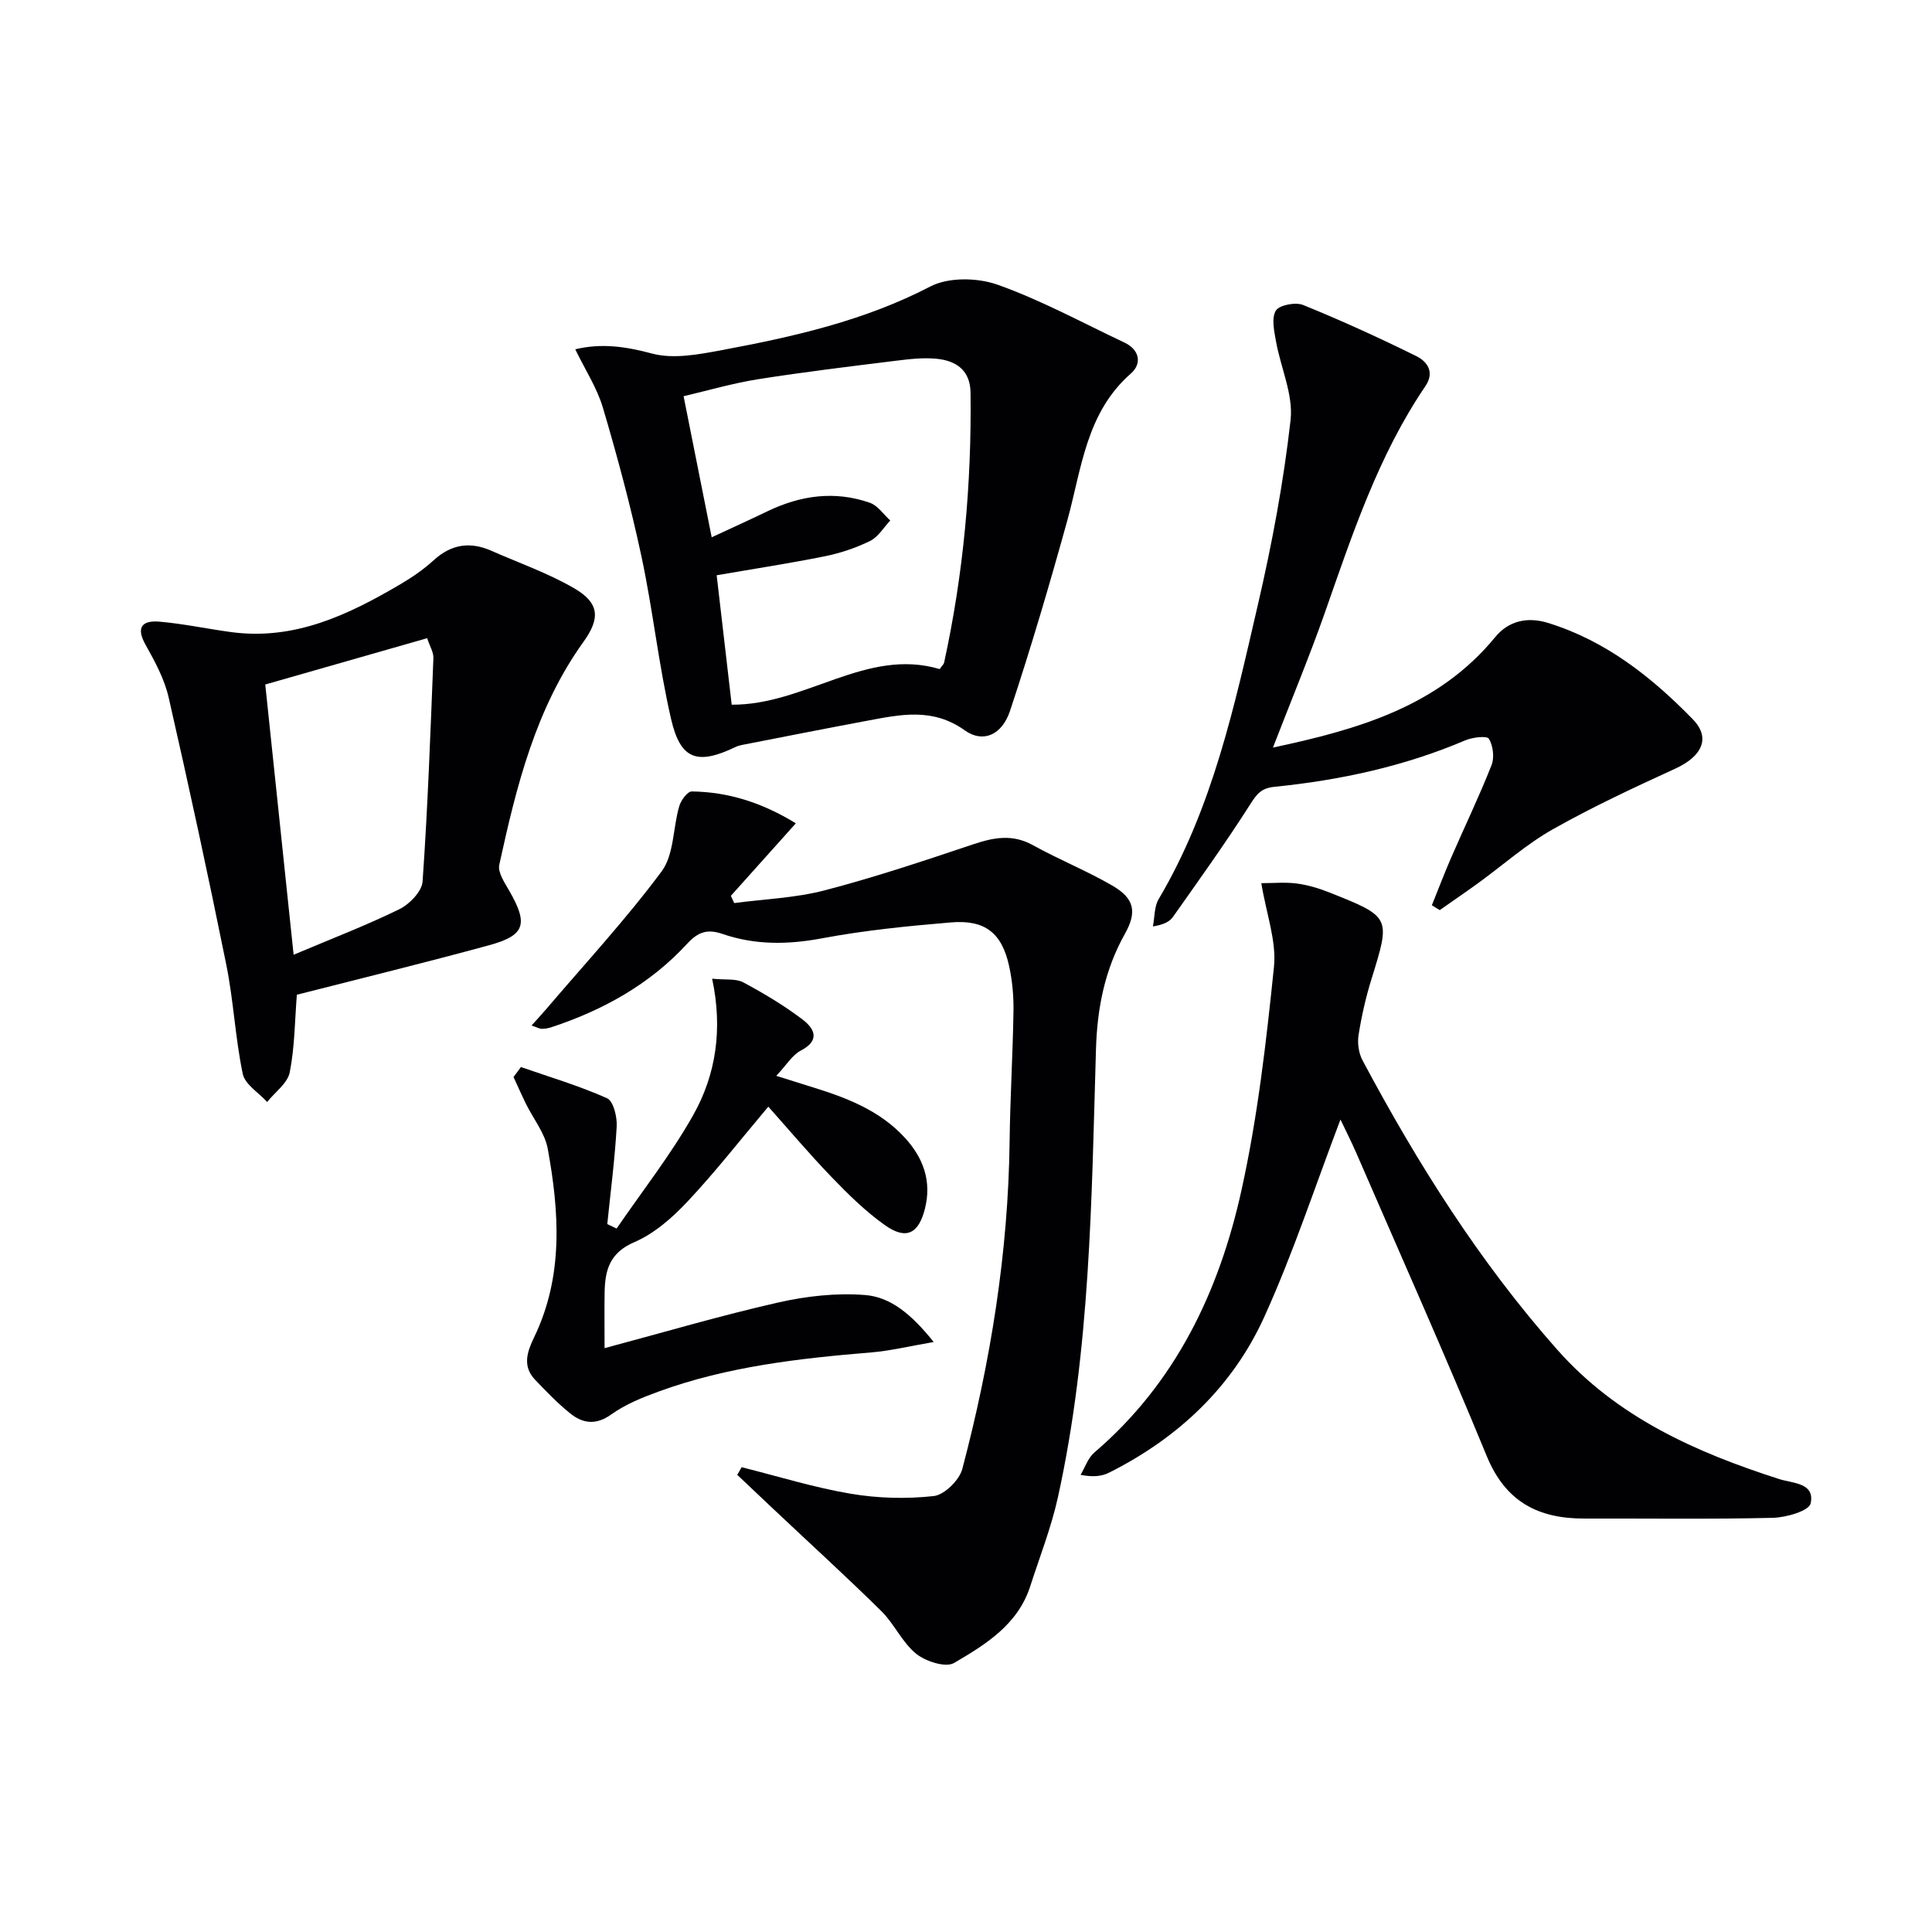 <svg enable-background="new 0 0 400 400" viewBox="0 0 400 400" xmlns="http://www.w3.org/2000/svg"><g fill="#010104"><path d="m153.55 303.77c7.51 1.88 14.95 4.2 22.57 5.49 5.63.95 11.55 1.11 17.21.48 2.21-.25 5.3-3.3 5.91-5.62 5.86-22.22 9.51-44.79 9.79-67.84.11-8.98.66-17.95.8-26.93.05-3.12-.24-6.32-.91-9.37-1.51-6.85-5-9.61-12.09-9-8.92.75-17.87 1.64-26.65 3.29-7.08 1.33-13.88 1.41-20.63-.92-3.09-1.06-5.03-.41-7.28 2.04-7.71 8.38-17.4 13.76-28.15 17.3-.62.2-1.29.32-1.94.32-.46 0-.91-.28-2.13-.69 1.17-1.31 2.11-2.3 2.99-3.34 8.07-9.47 16.55-18.62 23.95-28.58 2.58-3.47 2.32-8.99 3.64-13.49.35-1.21 1.71-3.06 2.59-3.05 7.56.1 14.54 2.3 21.55 6.6-4.74 5.29-9.09 10.15-13.45 15.01.23.5.46 1 .69 1.5 6.24-.83 12.64-1.05 18.68-2.62 10.4-2.71 20.62-6.13 30.82-9.55 4.28-1.44 8.15-2.15 12.37.2 5.37 2.97 11.11 5.28 16.41 8.35 4.61 2.67 5.14 5.48 2.61 9.99-4.17 7.43-5.74 15.37-5.99 23.89-.92 31.04-1.15 62.18-7.87 92.72-1.38 6.28-3.77 12.34-5.75 18.49-2.55 7.92-9.24 12.04-15.76 15.86-1.73 1.02-5.89-.32-7.85-1.91-2.89-2.34-4.52-6.17-7.21-8.83-7.33-7.22-14.94-14.15-22.43-21.21-2.47-2.33-4.94-4.67-7.4-7 .3-.55.61-1.06.91-1.58z"/><path d="m119.1 72.32c5.46-1.32 10.47-.57 15.91.88 4.46 1.19 9.73.17 14.48-.72 14.84-2.77 29.48-6.07 43.13-13.17 3.76-1.95 9.75-1.84 13.9-.37 9.03 3.2 17.53 7.86 26.24 11.96 3.24 1.52 3.68 4.42 1.38 6.43-9.29 8.14-10.19 19.66-13.17 30.45-3.66 13.22-7.54 26.4-11.86 39.41-1.65 4.97-5.58 6.73-9.37 4.02-6.67-4.76-13.34-3.27-20.25-1.98-8.61 1.61-17.2 3.31-25.8 4.99-.48.09-.97.23-1.41.44-7.85 3.76-11.37 2.68-13.32-5.71-2.58-11.12-3.76-22.56-6.15-33.73-2.21-10.35-4.97-20.61-7.97-30.76-1.23-4.16-3.72-7.96-5.74-12.14zm32.39 73.58c15.25.1 27.9-11.89 43.06-7.37.54-.77.84-1.01.91-1.31 4.03-18.43 5.71-37.09 5.48-55.93-.06-4.6-2.93-6.58-6.92-7-2.77-.29-5.65.04-8.45.39-9.54 1.18-19.09 2.33-28.59 3.83-5.31.84-10.5 2.37-15.45 3.52 1.94 9.75 3.83 19.25 5.82 29.21 4.05-1.89 7.81-3.58 11.53-5.38 6.87-3.31 13.97-4.31 21.23-1.76 1.63.57 2.82 2.41 4.21 3.66-1.37 1.45-2.49 3.4-4.16 4.23-2.95 1.45-6.17 2.53-9.39 3.18-7.4 1.49-14.87 2.63-22.39 3.93.99 8.59 2.02 17.45 3.11 26.8z"/><path d="m277.53 231.79c-5.22 13.7-9.76 27.61-15.77 40.85-6.59 14.52-17.86 25.1-32.16 32.27-1.52.76-3.33.94-5.88.44.93-1.55 1.54-3.49 2.84-4.61 16.84-14.39 25.86-33.37 30.48-54.34 3.35-15.17 5.13-30.74 6.72-46.22.55-5.35-1.58-10.97-2.62-17.33 2.53 0 4.97-.24 7.33.07 2.28.3 4.56.98 6.7 1.83 12.84 5.1 12.76 5.11 8.78 17.96-1.18 3.79-2.06 7.7-2.68 11.62-.26 1.67.04 3.73.83 5.21 11.38 21.35 24.21 41.72 40.32 59.91 12.42 14.02 28.66 21.22 45.96 26.78 2.78.89 7.43.75 6.49 5.05-.33 1.53-5.06 2.9-7.82 2.97-12.99.31-26 .11-39 .15-9.54.03-16.33-3.44-20.23-12.92-8.65-21.04-17.93-41.82-26.98-62.69-1.1-2.53-2.37-5.01-3.31-7z"/><path d="m61.46 205.95c-.42 5.24-.43 10.75-1.47 16.06-.45 2.26-3.05 4.1-4.68 6.14-1.75-1.93-4.59-3.62-5.05-5.82-1.56-7.44-1.9-15.14-3.41-22.6-3.74-18.49-7.73-36.93-11.93-55.32-.87-3.81-2.84-7.45-4.78-10.91-2.12-3.77-.56-5.09 2.9-4.79 4.94.43 9.83 1.48 14.76 2.15 13.14 1.79 24.3-3.54 35.13-9.92 2.43-1.43 4.79-3.06 6.87-4.96 3.63-3.31 7.52-3.89 11.9-1.96 5.75 2.53 11.75 4.63 17.15 7.76 5.28 3.06 5.45 6.23 1.97 11.08-9.94 13.83-13.91 29.95-17.45 46.19-.34 1.56 1.09 3.67 2.04 5.33 4 6.94 3.35 9.28-4.18 11.33-13.1 3.58-26.3 6.8-39.77 10.24zm-.67-8.28c7.94-3.36 15.07-6.08 21.89-9.43 2.1-1.03 4.66-3.66 4.81-5.72 1.08-15.4 1.63-30.84 2.24-46.27.05-1.2-.74-2.43-1.29-4.12-11.26 3.22-22.18 6.35-33.52 9.59 1.92 18.31 3.84 36.56 5.87 55.95z"/><path d="m263.55 154.78c17.83-3.8 34.25-8.55 46.02-22.88 2.79-3.4 6.71-4.23 10.9-2.94 11.96 3.68 21.46 11.19 30 19.95 3.78 3.87 1.93 7.69-3.64 10.24-8.58 3.93-17.17 7.93-25.38 12.57-5.46 3.09-10.25 7.37-15.36 11.08-2.64 1.92-5.34 3.75-8.01 5.63-.54-.33-1.09-.67-1.63-1 1.33-3.3 2.59-6.63 4.01-9.89 2.77-6.38 5.8-12.66 8.35-19.13.62-1.58.32-4.02-.55-5.46-.4-.66-3.39-.31-4.89.33-12.65 5.39-25.91 8.25-39.5 9.62-2.78.28-3.67 1.5-5.04 3.65-5.06 7.94-10.56 15.6-15.99 23.3-.7.99-1.95 1.6-4.14 1.96.37-1.9.26-4.09 1.19-5.66 11.2-18.91 15.71-40.08 20.57-61.07 2.91-12.56 5.3-25.32 6.74-38.12.59-5.25-2.05-10.83-3.02-16.3-.38-2.12-.97-4.8-.03-6.35.71-1.16 4.07-1.8 5.64-1.17 7.95 3.23 15.77 6.8 23.46 10.6 2.2 1.09 3.86 3.27 1.86 6.21-9.82 14.46-15.19 30.89-20.91 47.18-3.19 9.03-6.88 17.89-10.65 27.65z"/><path d="m107.85 220.92c5.98 2.08 12.08 3.89 17.84 6.46 1.31.59 2.1 3.86 1.99 5.84-.38 6.75-1.26 13.48-1.95 20.21.64.31 1.28.62 1.93.93 5.34-7.8 11.24-15.29 15.86-23.49 4.71-8.36 6.15-17.77 3.92-28.24 2.76.28 4.9-.06 6.43.75 4.24 2.27 8.41 4.76 12.24 7.66 2.4 1.81 3.88 4.29-.31 6.47-1.77.92-2.95 2.97-5.08 5.23 2.85.89 4.8 1.52 6.75 2.12 7.36 2.25 14.55 4.86 19.91 10.74 3.79 4.15 5.56 8.98 4.11 14.68-1.3 5.13-3.86 6.49-8.24 3.4-4.03-2.85-7.63-6.4-11.08-9.98-4.59-4.76-8.86-9.83-13.1-14.58-5.76 6.83-10.96 13.51-16.73 19.65-3.14 3.35-6.89 6.64-11.02 8.41-5.12 2.2-6.06 5.82-6.14 10.41-.06 3.47-.01 6.94-.01 11.53 12.28-3.28 24-6.74 35.9-9.44 5.85-1.33 12.08-2.03 18.03-1.56 5.28.41 9.6 3.97 14.21 9.73-5.13.88-8.99 1.83-12.9 2.15-14.94 1.24-29.79 2.91-43.98 8.08-3.41 1.24-6.92 2.65-9.84 4.74-3.23 2.32-5.95 1.91-8.6-.24-2.58-2.08-4.9-4.51-7.2-6.91-2.69-2.8-1.64-5.83-.22-8.77 6.11-12.64 5.24-25.85 2.84-39.04-.59-3.27-2.99-6.22-4.52-9.33-.9-1.83-1.71-3.69-2.57-5.54.51-.69 1.02-1.38 1.53-2.07z"/></g></svg>
